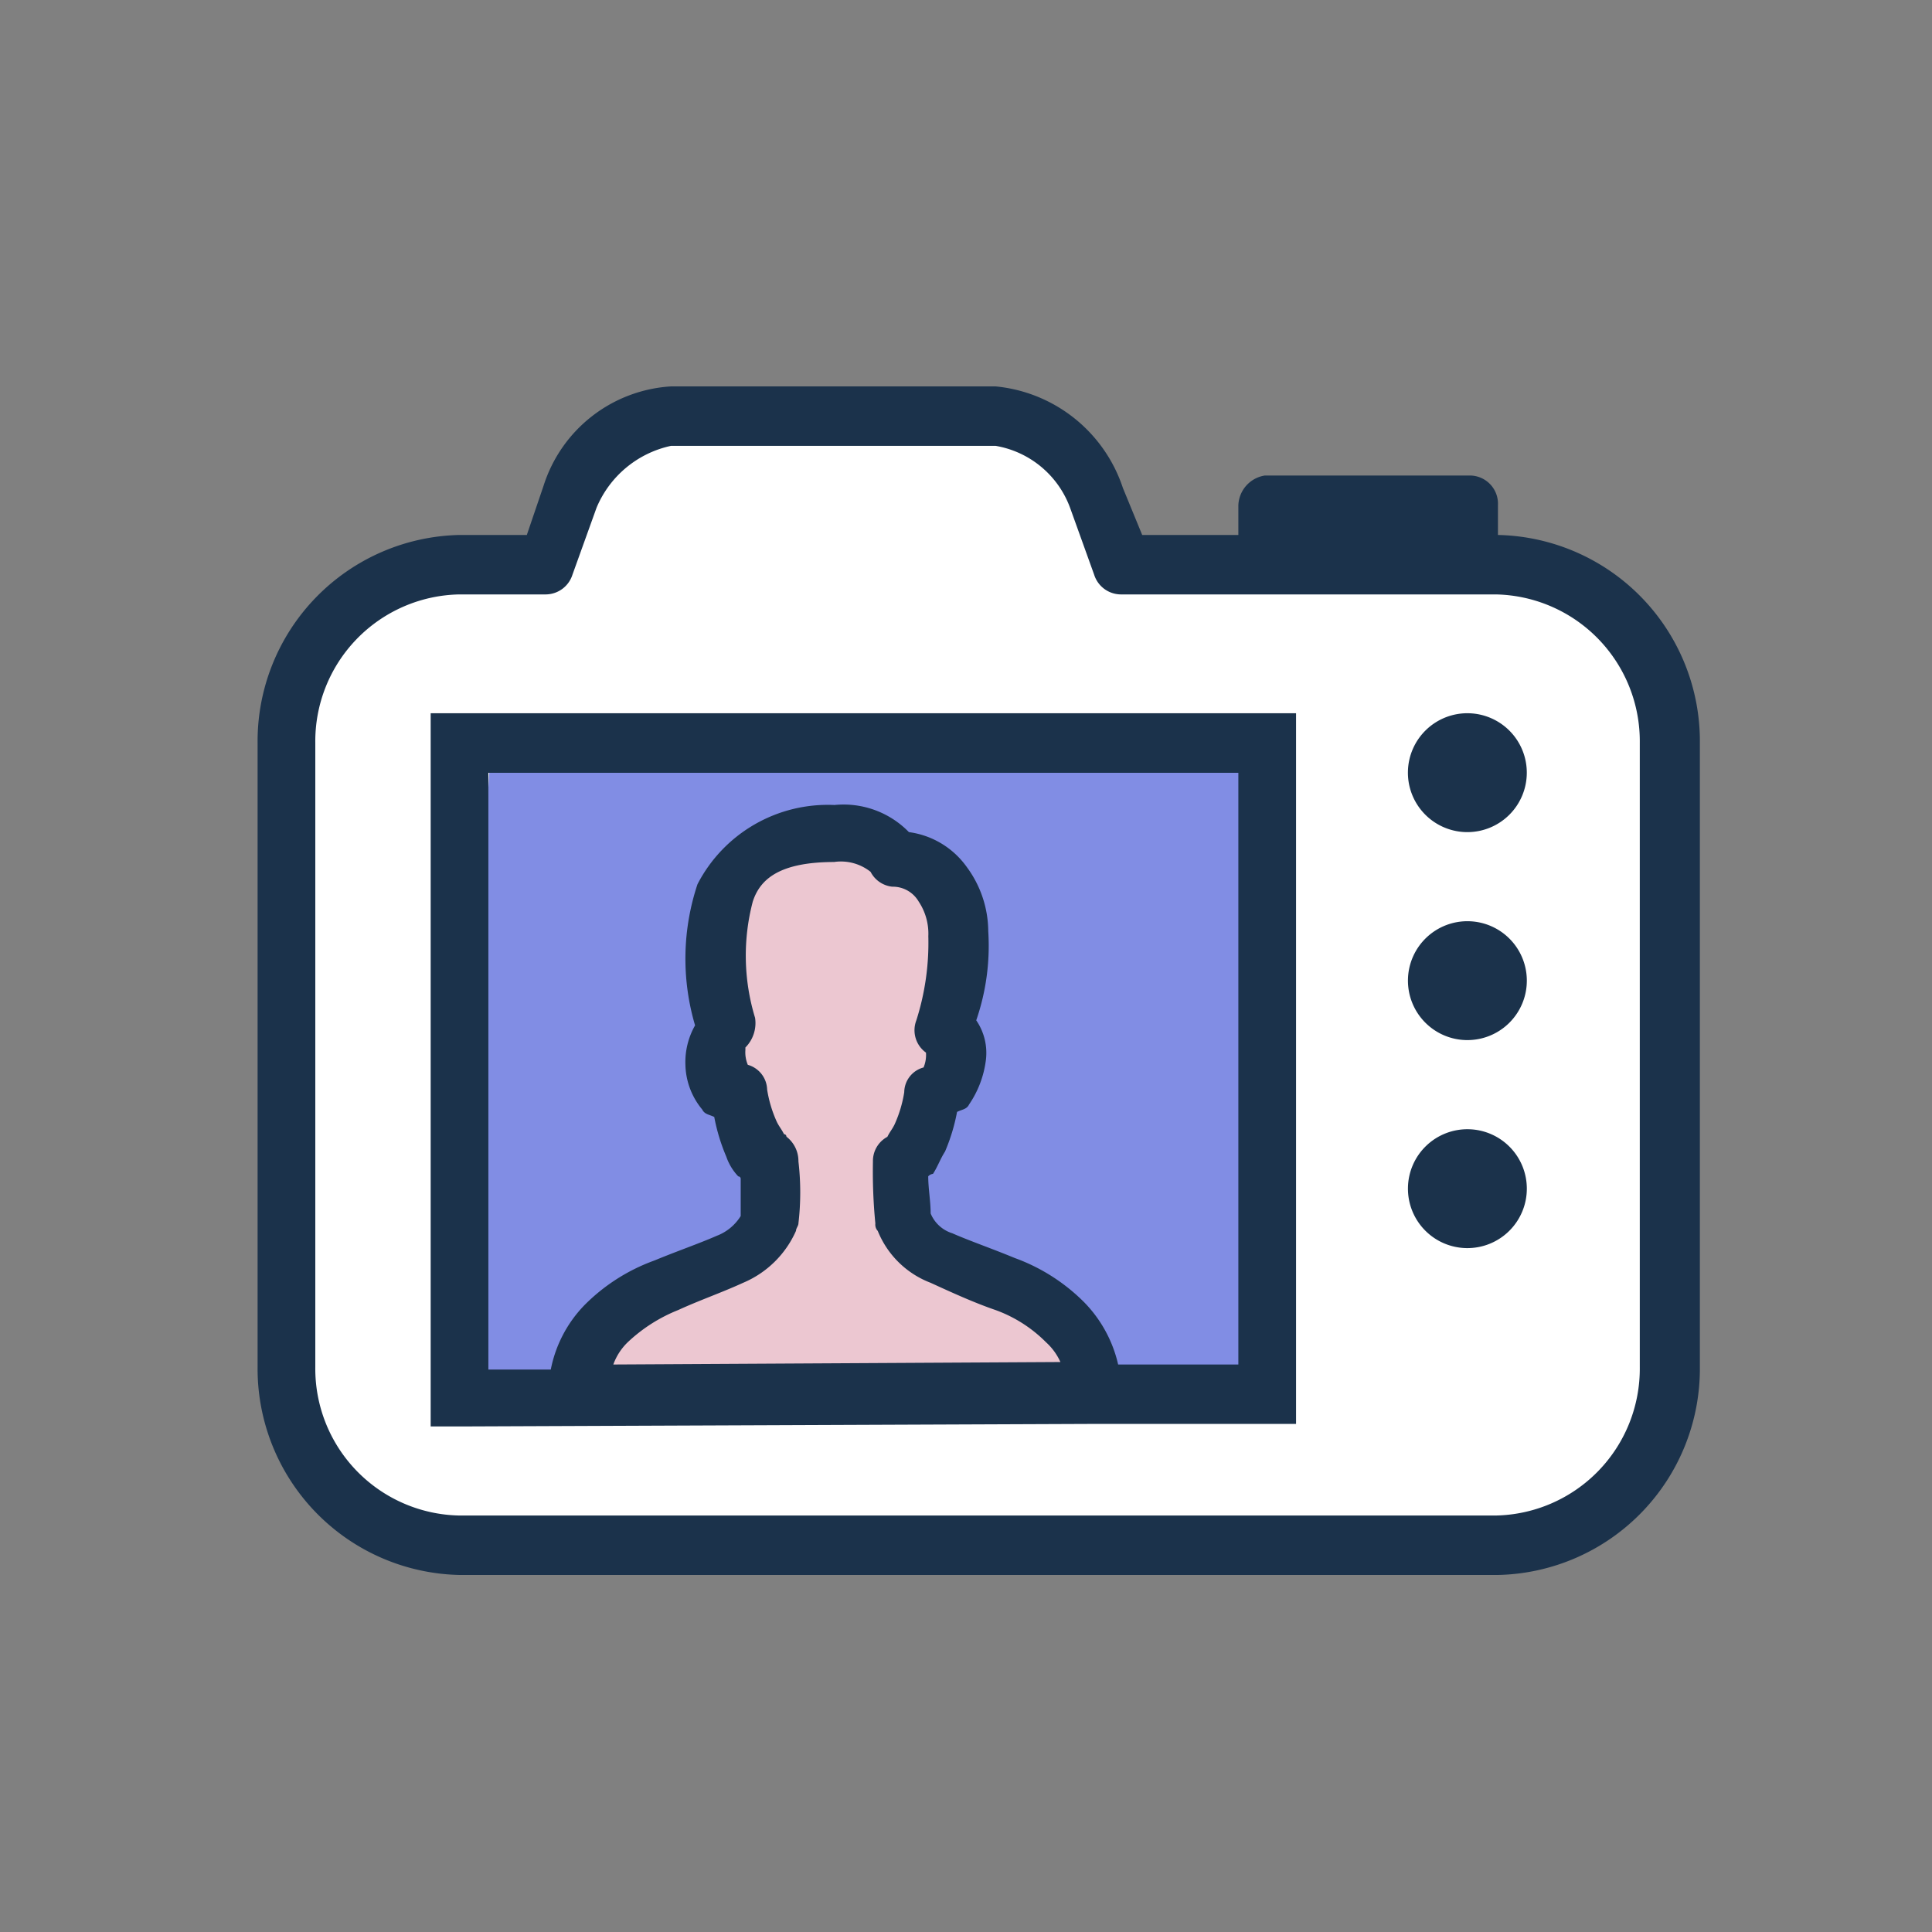<svg xmlns="http://www.w3.org/2000/svg" xmlns:xlink="http://www.w3.org/1999/xlink" width="60" height="60" viewBox="0 0 60 60">
  <rect x="0" y="0" width="60" height="60" fill="#808080" stroke="none"/>
  <defs>
    <clipPath id="clip-IBA_-_Edu_icon">
      <rect width="60" height="60"/>
    </clipPath>
  </defs>
  <g id="IBA_-_Edu_icon" data-name="IBA - Edu icon" clip-path="url(#clip-IBA_-_Edu_icon)">
    <g id="Group_23135" data-name="Group 23135" transform="translate(-259 -485)">
      <g id="Group_16402" data-name="Group 16402" transform="translate(267 497)">
        <path id="Path_119927" data-name="Path 119927" d="M914.6,284.491c2.657-.966,11.6.966,11.6.966l3.141,4.107H941.41s4.59-.483,5.073,7.006,0,17.635,0,17.635.483,5.556-6.764,5.556H906.865s-4.107.725-3.865-8.214,0-16.91,0-16.91.242-5.556,8.214-5.073C910.73,289.081,911.938,285.457,914.6,284.491Z" transform="translate(-902.033 -284.007)" fill="#fff"/>
        <path id="Path_119929" data-name="Path 119929" d="M-1238.542-2853.5h24.4v20.534h-25.607Z" transform="translate(1245.789 2864.613)" fill="#818de4"/>
        <path id="Path_119991" data-name="Path 119991" d="M-1227.128-2850.5a3.673,3.673,0,0,0-3.06.644,2.708,2.708,0,0,0-1.449,3.06c.161,1.611.966,2.9,1.449,4.348s1.127,3.382.805,4.026-.161,1.611-2.255,1.933-1.932-1.288-3.382.966c-.273.424-1.078,1.882,0,2.255,3.13,1.114,15.461,0,15.461,0l-1.288-2.255-3.543-1.933-1.61-2.094,2.577-5.153-.966-4.026A3.924,3.924,0,0,0-1227.128-2850.5Z" transform="translate(1245.648 2864.513)" fill="#ecc7d1"/>
        <path id="Path_23059_1_" d="M12.84,0A4.434,4.434,0,0,0,8.884,3.076L8.361,4.614H6.271A6.406,6.406,0,0,0,0,11.074V30.452a6.406,6.406,0,0,0,6.271,6.46H38.52a6.406,6.406,0,0,0,6.271-6.46V11.074a6.406,6.406,0,0,0-6.271-6.46V3.691a.876.876,0,0,0-.9-.923H31.279a.972.972,0,0,0-.821.923v.923H27.472l-.6-1.461A4.626,4.626,0,0,0,22.918,0Zm0,1.846H22.918a3,3,0,0,1,2.314,1.923l.747,2.076a.876.876,0,0,0,.821.615H38.446a4.561,4.561,0,0,1,4.479,4.614h0V30.452a4.561,4.561,0,0,1-4.479,4.614H6.271a4.561,4.561,0,0,1-4.479-4.614h0V11.074A4.561,4.561,0,0,1,6.271,6.46H8.958a.876.876,0,0,0,.821-.615l.747-2.076A3.246,3.246,0,0,1,12.84,1.846ZM5.375,10.151V32.3h.9L25.9,32.221H32.25V10.151Zm32.25,0A1.846,1.846,0,1,0,39.416,12h0A1.845,1.845,0,0,0,37.625,10.151ZM7.167,12H30.458V30.376H26.725a4.051,4.051,0,0,0-1.045-1.923,5.866,5.866,0,0,0-2.165-1.384c-.747-.308-1.418-.538-1.941-.769a1.07,1.07,0,0,1-.672-.615c0-.385-.075-.769-.075-1.154a.258.258,0,0,1,.149-.077c.149-.231.224-.461.373-.692a5.89,5.89,0,0,0,.373-1.23c.149-.077.3-.077.373-.231a3.127,3.127,0,0,0,.523-1.384,1.791,1.791,0,0,0-.3-1.23,7.1,7.1,0,0,0,.373-2.768,3.385,3.385,0,0,0-.672-2,2.631,2.631,0,0,0-1.792-1.077A2.83,2.83,0,0,0,17.916,13h0a4.555,4.555,0,0,0-4.255,2.461,7.309,7.309,0,0,0-.075,4.383,2.31,2.31,0,0,0-.3,1.23,2.249,2.249,0,0,0,.523,1.384c.075.154.224.154.373.231a5.889,5.889,0,0,0,.373,1.23,1.682,1.682,0,0,0,.373.615.074.074,0,0,1,.075.077v1.154a1.5,1.5,0,0,1-.747.615c-.523.231-1.194.461-1.941.769a5.866,5.866,0,0,0-2.165,1.384,3.958,3.958,0,0,0-1.045,2H7.167Zm10.75,2.768a1.48,1.48,0,0,1,1.12.308.858.858,0,0,0,.672.461.93.93,0,0,1,.821.461,1.8,1.8,0,0,1,.3,1.077,7.92,7.92,0,0,1-.373,2.615.855.855,0,0,0,.3,1h0a1,1,0,0,1-.075.461h0a.805.805,0,0,0-.6.769,3.891,3.891,0,0,1-.3,1c-.075.154-.149.231-.224.385a.85.85,0,0,0-.448.769,16.555,16.555,0,0,0,.075,1.923.288.288,0,0,0,.075.231A2.871,2.871,0,0,0,20.9,27.838c.672.308,1.344.615,2.016.846a4.245,4.245,0,0,1,1.568,1,1.847,1.847,0,0,1,.448.615l-13.885.077a1.821,1.821,0,0,1,.448-.692,4.952,4.952,0,0,1,1.568-1c.672-.308,1.344-.538,2.016-.846a3.116,3.116,0,0,0,1.642-1.615c0-.077.075-.154.075-.231a8.28,8.28,0,0,0,0-1.923.956.956,0,0,0-.373-.769.075.075,0,0,0-.075-.077c-.075-.154-.149-.231-.224-.385a3.891,3.891,0,0,1-.3-1,.823.823,0,0,0-.6-.769h0a1,1,0,0,1-.075-.461v-.077a1.076,1.076,0,0,0,.3-.923A6.611,6.611,0,0,1,15.378,16c.224-.692.821-1.23,2.538-1.23ZM37.625,16.61a1.846,1.846,0,1,0,1.792,1.846h0a1.845,1.845,0,0,0-1.792-1.846Zm0,6.46a1.846,1.846,0,1,0,1.792,1.846h0a1.845,1.845,0,0,0-1.792-1.846Z" transform="translate(0)" fill="#1b324b"/>
      </g>
    </g>
  </g>
</svg>
